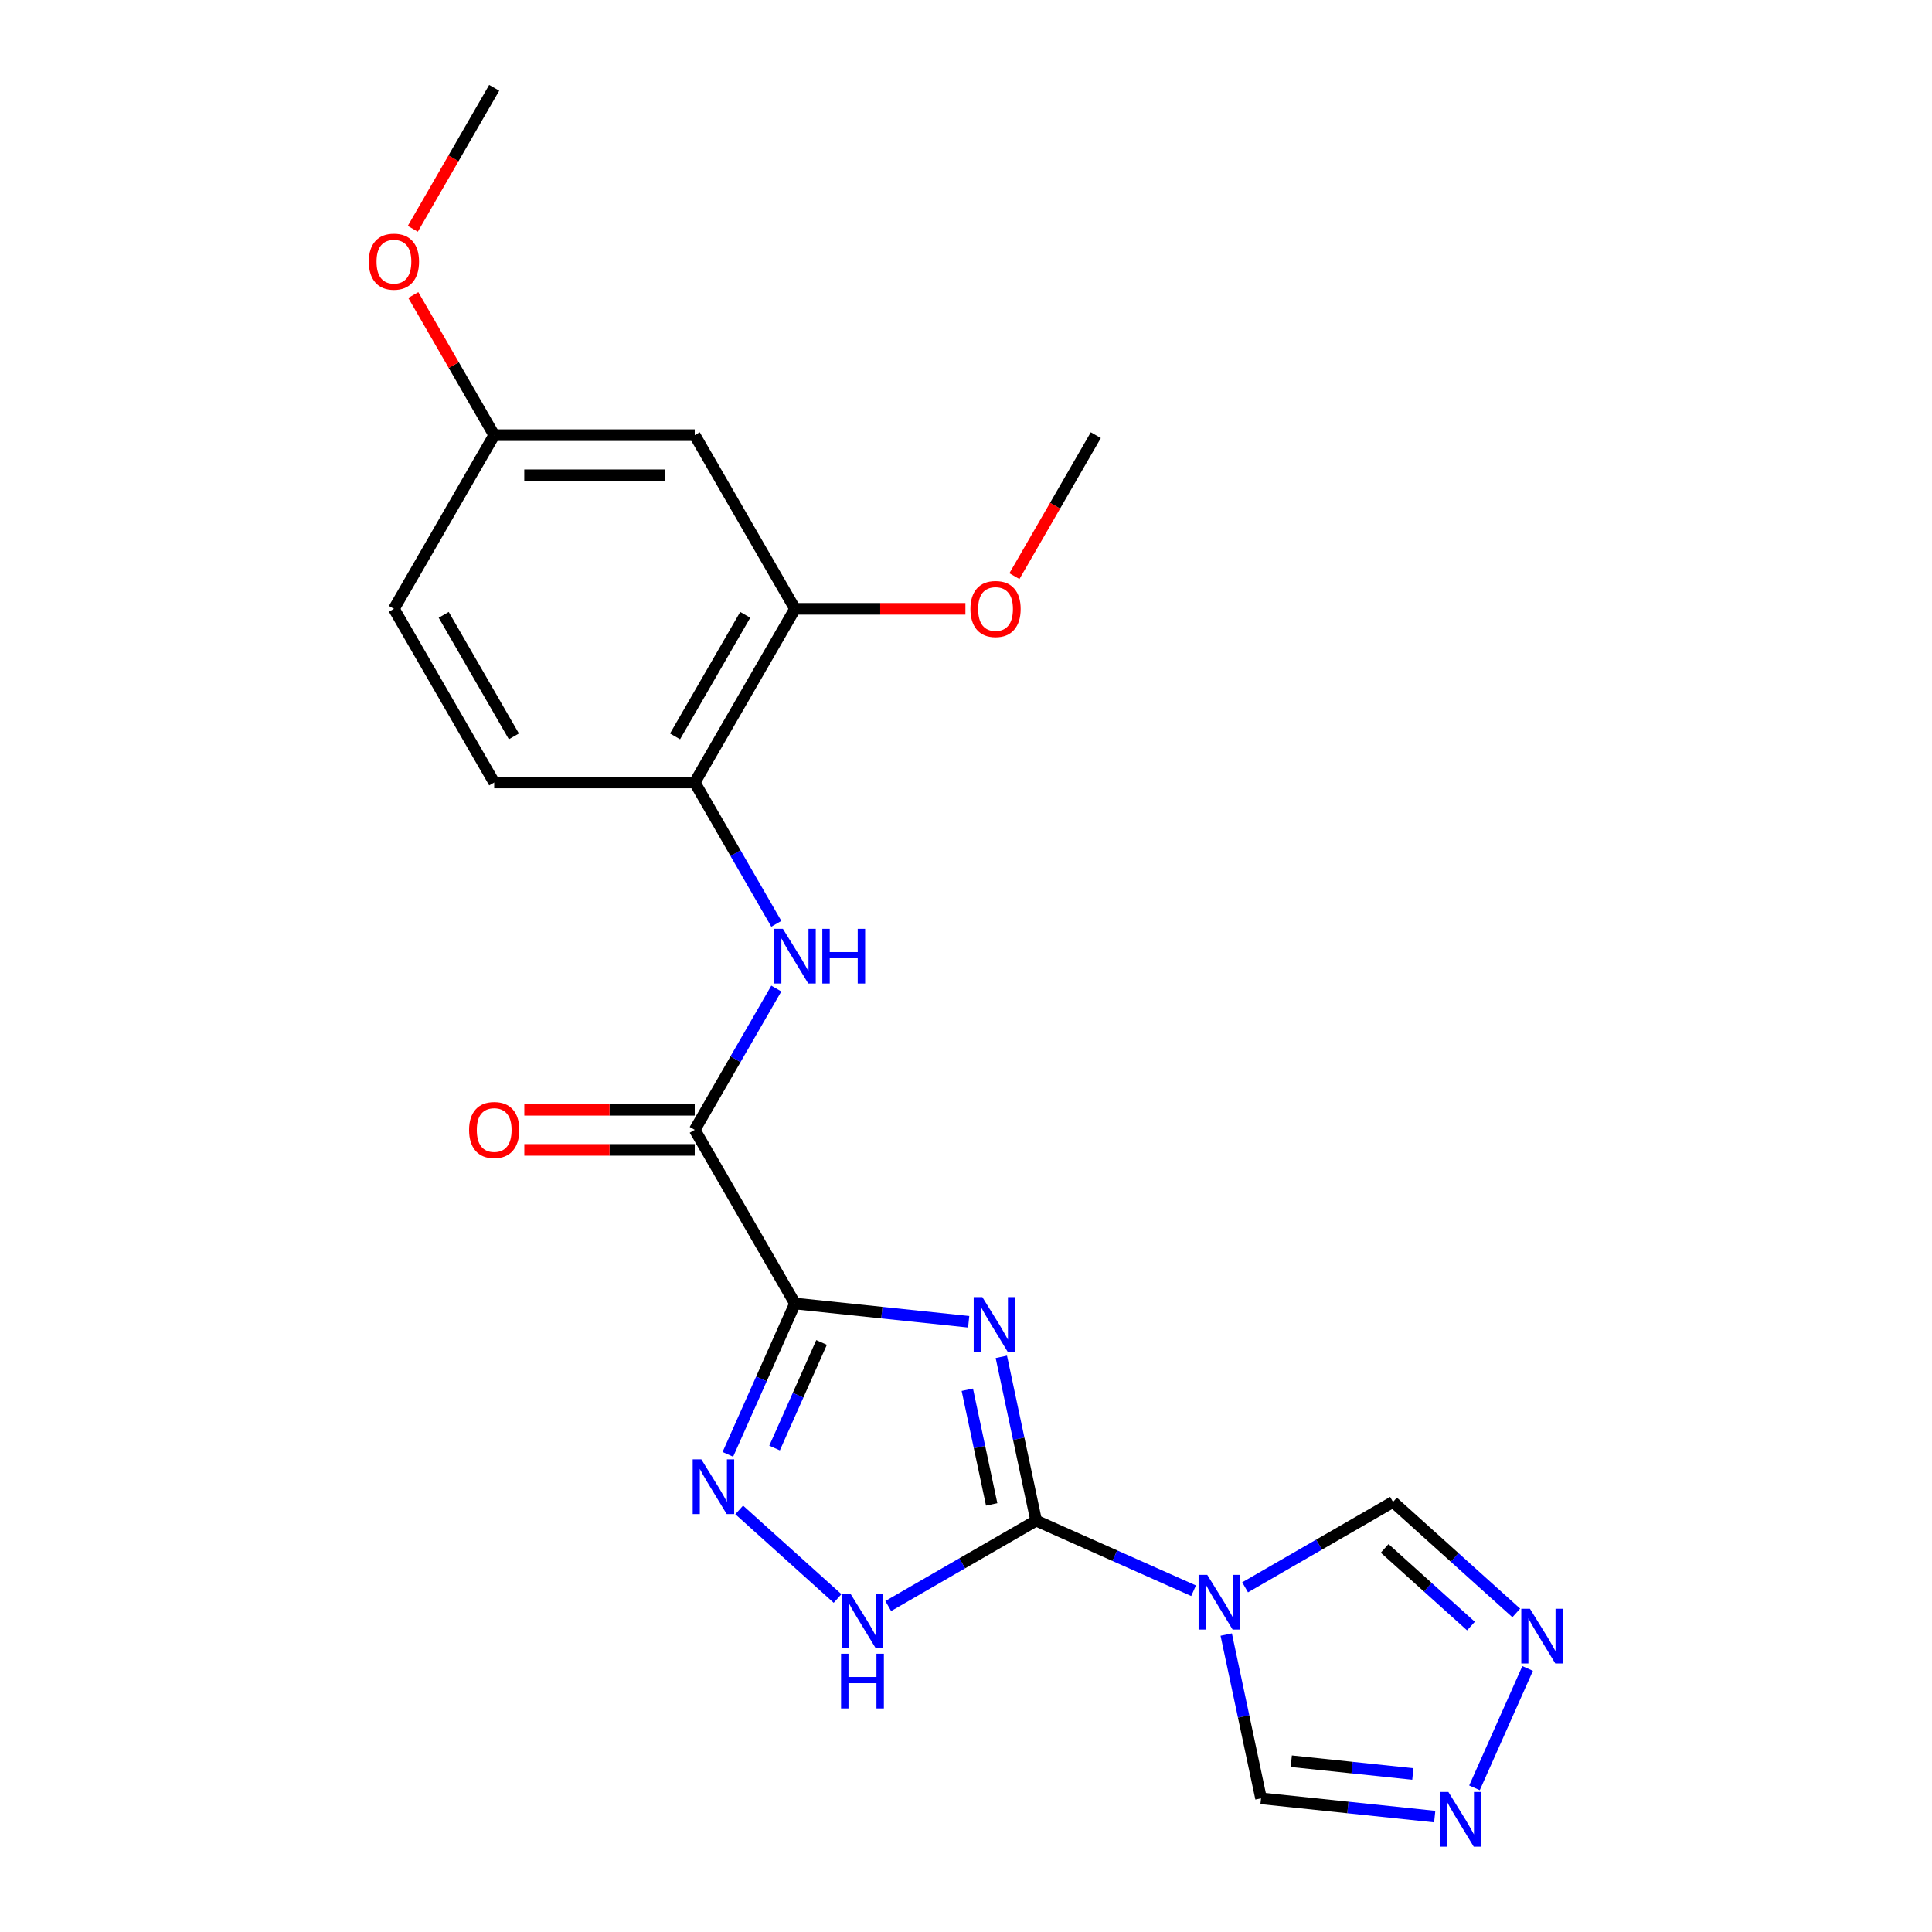 <?xml version='1.0' encoding='iso-8859-1'?>
<svg version='1.1' baseProfile='full'
              xmlns='http://www.w3.org/2000/svg'
                      xmlns:rdkit='http://www.rdkit.org/xml'
                      xmlns:xlink='http://www.w3.org/1999/xlink'
                  xml:space='preserve'
width='1000px' height='1000px' viewBox='0 0 1000 1000'>
<!-- END OF HEADER -->
<rect style='opacity:1.0;fill:#FFFFFF;stroke:none' width='1000' height='1000' x='0' y='0'> </rect>
<path class='bond-0' d='M 501.388,684.146 L 456.441,679.421' style='fill:none;fill-rule:evenodd;stroke:#0000FF;stroke-width:6px;stroke-linecap:butt;stroke-linejoin:miter;stroke-opacity:1' />
<path class='bond-0' d='M 456.441,679.421 L 411.493,674.697' style='fill:none;fill-rule:evenodd;stroke:#000000;stroke-width:6px;stroke-linecap:butt;stroke-linejoin:miter;stroke-opacity:1' />
<path class='bond-1' d='M 518.284,702.302 L 527.294,744.69' style='fill:none;fill-rule:evenodd;stroke:#0000FF;stroke-width:6px;stroke-linecap:butt;stroke-linejoin:miter;stroke-opacity:1' />
<path class='bond-1' d='M 527.294,744.69 L 536.304,787.077' style='fill:none;fill-rule:evenodd;stroke:#000000;stroke-width:6px;stroke-linecap:butt;stroke-linejoin:miter;stroke-opacity:1' />
<path class='bond-1' d='M 500.681,719.334 L 506.988,749.006' style='fill:none;fill-rule:evenodd;stroke:#0000FF;stroke-width:6px;stroke-linecap:butt;stroke-linejoin:miter;stroke-opacity:1' />
<path class='bond-1' d='M 506.988,749.006 L 513.295,778.677' style='fill:none;fill-rule:evenodd;stroke:#000000;stroke-width:6px;stroke-linecap:butt;stroke-linejoin:miter;stroke-opacity:1' />
<path class='bond-3' d='M 411.493,674.697 L 394.114,713.732' style='fill:none;fill-rule:evenodd;stroke:#000000;stroke-width:6px;stroke-linecap:butt;stroke-linejoin:miter;stroke-opacity:1' />
<path class='bond-3' d='M 394.114,713.732 L 376.735,752.767' style='fill:none;fill-rule:evenodd;stroke:#0000FF;stroke-width:6px;stroke-linecap:butt;stroke-linejoin:miter;stroke-opacity:1' />
<path class='bond-3' d='M 425.244,694.851 L 413.079,722.176' style='fill:none;fill-rule:evenodd;stroke:#000000;stroke-width:6px;stroke-linecap:butt;stroke-linejoin:miter;stroke-opacity:1' />
<path class='bond-3' d='M 413.079,722.176 L 400.913,749.5' style='fill:none;fill-rule:evenodd;stroke:#0000FF;stroke-width:6px;stroke-linecap:butt;stroke-linejoin:miter;stroke-opacity:1' />
<path class='bond-5' d='M 411.493,674.697 L 359.594,584.805' style='fill:none;fill-rule:evenodd;stroke:#000000;stroke-width:6px;stroke-linecap:butt;stroke-linejoin:miter;stroke-opacity:1' />
<path class='bond-2' d='M 536.304,787.077 L 577.048,805.218' style='fill:none;fill-rule:evenodd;stroke:#000000;stroke-width:6px;stroke-linecap:butt;stroke-linejoin:miter;stroke-opacity:1' />
<path class='bond-2' d='M 577.048,805.218 L 617.793,823.358' style='fill:none;fill-rule:evenodd;stroke:#0000FF;stroke-width:6px;stroke-linecap:butt;stroke-linejoin:miter;stroke-opacity:1' />
<path class='bond-4' d='M 536.304,787.077 L 498.025,809.177' style='fill:none;fill-rule:evenodd;stroke:#000000;stroke-width:6px;stroke-linecap:butt;stroke-linejoin:miter;stroke-opacity:1' />
<path class='bond-4' d='M 498.025,809.177 L 459.747,831.277' style='fill:none;fill-rule:evenodd;stroke:#0000FF;stroke-width:6px;stroke-linecap:butt;stroke-linejoin:miter;stroke-opacity:1' />
<path class='bond-9' d='M 644.463,821.597 L 682.741,799.497' style='fill:none;fill-rule:evenodd;stroke:#0000FF;stroke-width:6px;stroke-linecap:butt;stroke-linejoin:miter;stroke-opacity:1' />
<path class='bond-9' d='M 682.741,799.497 L 721.02,777.396' style='fill:none;fill-rule:evenodd;stroke:#000000;stroke-width:6px;stroke-linecap:butt;stroke-linejoin:miter;stroke-opacity:1' />
<path class='bond-10' d='M 634.689,846.05 L 643.699,888.438' style='fill:none;fill-rule:evenodd;stroke:#0000FF;stroke-width:6px;stroke-linecap:butt;stroke-linejoin:miter;stroke-opacity:1' />
<path class='bond-10' d='M 643.699,888.438 L 652.709,930.825' style='fill:none;fill-rule:evenodd;stroke:#000000;stroke-width:6px;stroke-linecap:butt;stroke-linejoin:miter;stroke-opacity:1' />
<path class='bond-22' d='M 382.61,781.528 L 433.526,827.373' style='fill:none;fill-rule:evenodd;stroke:#0000FF;stroke-width:6px;stroke-linecap:butt;stroke-linejoin:miter;stroke-opacity:1' />
<path class='bond-6' d='M 359.594,584.805 L 380.707,548.237' style='fill:none;fill-rule:evenodd;stroke:#000000;stroke-width:6px;stroke-linecap:butt;stroke-linejoin:miter;stroke-opacity:1' />
<path class='bond-6' d='M 380.707,548.237 L 401.82,511.669' style='fill:none;fill-rule:evenodd;stroke:#0000FF;stroke-width:6px;stroke-linecap:butt;stroke-linejoin:miter;stroke-opacity:1' />
<path class='bond-14' d='M 359.594,574.426 L 315.493,574.426' style='fill:none;fill-rule:evenodd;stroke:#000000;stroke-width:6px;stroke-linecap:butt;stroke-linejoin:miter;stroke-opacity:1' />
<path class='bond-14' d='M 315.493,574.426 L 271.391,574.426' style='fill:none;fill-rule:evenodd;stroke:#FF0000;stroke-width:6px;stroke-linecap:butt;stroke-linejoin:miter;stroke-opacity:1' />
<path class='bond-14' d='M 359.594,595.185 L 315.493,595.185' style='fill:none;fill-rule:evenodd;stroke:#000000;stroke-width:6px;stroke-linecap:butt;stroke-linejoin:miter;stroke-opacity:1' />
<path class='bond-14' d='M 315.493,595.185 L 271.391,595.185' style='fill:none;fill-rule:evenodd;stroke:#FF0000;stroke-width:6px;stroke-linecap:butt;stroke-linejoin:miter;stroke-opacity:1' />
<path class='bond-11' d='M 401.82,478.159 L 380.707,441.59' style='fill:none;fill-rule:evenodd;stroke:#0000FF;stroke-width:6px;stroke-linecap:butt;stroke-linejoin:miter;stroke-opacity:1' />
<path class='bond-11' d='M 380.707,441.59 L 359.594,405.022' style='fill:none;fill-rule:evenodd;stroke:#000000;stroke-width:6px;stroke-linecap:butt;stroke-linejoin:miter;stroke-opacity:1' />
<path class='bond-7' d='M 784.822,834.844 L 752.921,806.12' style='fill:none;fill-rule:evenodd;stroke:#0000FF;stroke-width:6px;stroke-linecap:butt;stroke-linejoin:miter;stroke-opacity:1' />
<path class='bond-7' d='M 752.921,806.12 L 721.02,777.396' style='fill:none;fill-rule:evenodd;stroke:#000000;stroke-width:6px;stroke-linecap:butt;stroke-linejoin:miter;stroke-opacity:1' />
<path class='bond-7' d='M 761.361,841.654 L 739.03,821.548' style='fill:none;fill-rule:evenodd;stroke:#0000FF;stroke-width:6px;stroke-linecap:butt;stroke-linejoin:miter;stroke-opacity:1' />
<path class='bond-7' d='M 739.03,821.548 L 716.699,801.441' style='fill:none;fill-rule:evenodd;stroke:#000000;stroke-width:6px;stroke-linecap:butt;stroke-linejoin:miter;stroke-opacity:1' />
<path class='bond-23' d='M 790.697,863.606 L 763.194,925.379' style='fill:none;fill-rule:evenodd;stroke:#0000FF;stroke-width:6px;stroke-linecap:butt;stroke-linejoin:miter;stroke-opacity:1' />
<path class='bond-8' d='M 742.604,940.274 L 697.656,935.55' style='fill:none;fill-rule:evenodd;stroke:#0000FF;stroke-width:6px;stroke-linecap:butt;stroke-linejoin:miter;stroke-opacity:1' />
<path class='bond-8' d='M 697.656,935.55 L 652.709,930.825' style='fill:none;fill-rule:evenodd;stroke:#000000;stroke-width:6px;stroke-linecap:butt;stroke-linejoin:miter;stroke-opacity:1' />
<path class='bond-8' d='M 731.289,918.211 L 699.826,914.904' style='fill:none;fill-rule:evenodd;stroke:#0000FF;stroke-width:6px;stroke-linecap:butt;stroke-linejoin:miter;stroke-opacity:1' />
<path class='bond-8' d='M 699.826,914.904 L 668.363,911.597' style='fill:none;fill-rule:evenodd;stroke:#000000;stroke-width:6px;stroke-linecap:butt;stroke-linejoin:miter;stroke-opacity:1' />
<path class='bond-12' d='M 359.594,405.022 L 411.493,315.13' style='fill:none;fill-rule:evenodd;stroke:#000000;stroke-width:6px;stroke-linecap:butt;stroke-linejoin:miter;stroke-opacity:1' />
<path class='bond-12' d='M 349.401,381.158 L 385.73,318.234' style='fill:none;fill-rule:evenodd;stroke:#000000;stroke-width:6px;stroke-linecap:butt;stroke-linejoin:miter;stroke-opacity:1' />
<path class='bond-15' d='M 359.594,405.022 L 255.796,405.022' style='fill:none;fill-rule:evenodd;stroke:#000000;stroke-width:6px;stroke-linecap:butt;stroke-linejoin:miter;stroke-opacity:1' />
<path class='bond-13' d='M 411.493,315.13 L 359.594,225.238' style='fill:none;fill-rule:evenodd;stroke:#000000;stroke-width:6px;stroke-linecap:butt;stroke-linejoin:miter;stroke-opacity:1' />
<path class='bond-18' d='M 411.493,315.13 L 455.595,315.13' style='fill:none;fill-rule:evenodd;stroke:#000000;stroke-width:6px;stroke-linecap:butt;stroke-linejoin:miter;stroke-opacity:1' />
<path class='bond-18' d='M 455.595,315.13 L 499.697,315.13' style='fill:none;fill-rule:evenodd;stroke:#FF0000;stroke-width:6px;stroke-linecap:butt;stroke-linejoin:miter;stroke-opacity:1' />
<path class='bond-24' d='M 359.594,225.238 L 255.796,225.238' style='fill:none;fill-rule:evenodd;stroke:#000000;stroke-width:6px;stroke-linecap:butt;stroke-linejoin:miter;stroke-opacity:1' />
<path class='bond-24' d='M 344.025,245.998 L 271.366,245.998' style='fill:none;fill-rule:evenodd;stroke:#000000;stroke-width:6px;stroke-linecap:butt;stroke-linejoin:miter;stroke-opacity:1' />
<path class='bond-17' d='M 255.796,405.022 L 203.897,315.13' style='fill:none;fill-rule:evenodd;stroke:#000000;stroke-width:6px;stroke-linecap:butt;stroke-linejoin:miter;stroke-opacity:1' />
<path class='bond-17' d='M 265.99,381.158 L 229.66,318.234' style='fill:none;fill-rule:evenodd;stroke:#000000;stroke-width:6px;stroke-linecap:butt;stroke-linejoin:miter;stroke-opacity:1' />
<path class='bond-16' d='M 255.796,225.238 L 203.897,315.13' style='fill:none;fill-rule:evenodd;stroke:#000000;stroke-width:6px;stroke-linecap:butt;stroke-linejoin:miter;stroke-opacity:1' />
<path class='bond-19' d='M 255.796,225.238 L 234.857,188.97' style='fill:none;fill-rule:evenodd;stroke:#000000;stroke-width:6px;stroke-linecap:butt;stroke-linejoin:miter;stroke-opacity:1' />
<path class='bond-19' d='M 234.857,188.97 L 213.917,152.701' style='fill:none;fill-rule:evenodd;stroke:#FF0000;stroke-width:6px;stroke-linecap:butt;stroke-linejoin:miter;stroke-opacity:1' />
<path class='bond-20' d='M 525.057,298.215 L 546.124,261.727' style='fill:none;fill-rule:evenodd;stroke:#FF0000;stroke-width:6px;stroke-linecap:butt;stroke-linejoin:miter;stroke-opacity:1' />
<path class='bond-20' d='M 546.124,261.727 L 567.191,225.238' style='fill:none;fill-rule:evenodd;stroke:#000000;stroke-width:6px;stroke-linecap:butt;stroke-linejoin:miter;stroke-opacity:1' />
<path class='bond-21' d='M 213.663,118.431 L 234.73,81.943' style='fill:none;fill-rule:evenodd;stroke:#FF0000;stroke-width:6px;stroke-linecap:butt;stroke-linejoin:miter;stroke-opacity:1' />
<path class='bond-21' d='M 234.73,81.943 L 255.796,45.455' style='fill:none;fill-rule:evenodd;stroke:#000000;stroke-width:6px;stroke-linecap:butt;stroke-linejoin:miter;stroke-opacity:1' />
<path  class='atom-0' d='M 508.463 671.387
L 517.743 686.387
Q 518.663 687.867, 520.143 690.547
Q 521.623 693.227, 521.703 693.387
L 521.703 671.387
L 525.463 671.387
L 525.463 699.707
L 521.583 699.707
L 511.623 683.307
Q 510.463 681.387, 509.223 679.187
Q 508.023 676.987, 507.663 676.307
L 507.663 699.707
L 503.983 699.707
L 503.983 671.387
L 508.463 671.387
' fill='#0000FF'/>
<path  class='atom-3' d='M 624.868 815.136
L 634.148 830.136
Q 635.068 831.616, 636.548 834.296
Q 638.028 836.976, 638.108 837.136
L 638.108 815.136
L 641.868 815.136
L 641.868 843.456
L 637.988 843.456
L 628.028 827.056
Q 626.868 825.136, 625.628 822.936
Q 624.428 820.736, 624.068 820.056
L 624.068 843.456
L 620.388 843.456
L 620.388 815.136
L 624.868 815.136
' fill='#0000FF'/>
<path  class='atom-4' d='M 363.015 755.362
L 372.295 770.362
Q 373.215 771.842, 374.695 774.522
Q 376.175 777.202, 376.255 777.362
L 376.255 755.362
L 380.015 755.362
L 380.015 783.682
L 376.135 783.682
L 366.175 767.282
Q 365.015 765.362, 363.775 763.162
Q 362.575 760.962, 362.215 760.282
L 362.215 783.682
L 358.535 783.682
L 358.535 755.362
L 363.015 755.362
' fill='#0000FF'/>
<path  class='atom-5' d='M 440.152 824.816
L 449.432 839.816
Q 450.352 841.296, 451.832 843.976
Q 453.312 846.656, 453.392 846.816
L 453.392 824.816
L 457.152 824.816
L 457.152 853.136
L 453.272 853.136
L 443.312 836.736
Q 442.152 834.816, 440.912 832.616
Q 439.712 830.416, 439.352 829.736
L 439.352 853.136
L 435.672 853.136
L 435.672 824.816
L 440.152 824.816
' fill='#0000FF'/>
<path  class='atom-5' d='M 435.332 855.968
L 439.172 855.968
L 439.172 868.008
L 453.652 868.008
L 453.652 855.968
L 457.492 855.968
L 457.492 884.288
L 453.652 884.288
L 453.652 871.208
L 439.172 871.208
L 439.172 884.288
L 435.332 884.288
L 435.332 855.968
' fill='#0000FF'/>
<path  class='atom-7' d='M 405.233 480.754
L 414.513 495.754
Q 415.433 497.234, 416.913 499.914
Q 418.393 502.594, 418.473 502.754
L 418.473 480.754
L 422.233 480.754
L 422.233 509.074
L 418.353 509.074
L 408.393 492.674
Q 407.233 490.754, 405.993 488.554
Q 404.793 486.354, 404.433 485.674
L 404.433 509.074
L 400.753 509.074
L 400.753 480.754
L 405.233 480.754
' fill='#0000FF'/>
<path  class='atom-7' d='M 425.633 480.754
L 429.473 480.754
L 429.473 492.794
L 443.953 492.794
L 443.953 480.754
L 447.793 480.754
L 447.793 509.074
L 443.953 509.074
L 443.953 495.994
L 429.473 495.994
L 429.473 509.074
L 425.633 509.074
L 425.633 480.754
' fill='#0000FF'/>
<path  class='atom-8' d='M 791.897 832.691
L 801.177 847.691
Q 802.097 849.171, 803.577 851.851
Q 805.057 854.531, 805.137 854.691
L 805.137 832.691
L 808.897 832.691
L 808.897 861.011
L 805.017 861.011
L 795.057 844.611
Q 793.897 842.691, 792.657 840.491
Q 791.457 838.291, 791.097 837.611
L 791.097 861.011
L 787.417 861.011
L 787.417 832.691
L 791.897 832.691
' fill='#0000FF'/>
<path  class='atom-9' d='M 749.678 927.515
L 758.958 942.515
Q 759.878 943.995, 761.358 946.675
Q 762.838 949.355, 762.918 949.515
L 762.918 927.515
L 766.678 927.515
L 766.678 955.835
L 762.798 955.835
L 752.838 939.435
Q 751.678 937.515, 750.438 935.315
Q 749.238 933.115, 748.878 932.435
L 748.878 955.835
L 745.198 955.835
L 745.198 927.515
L 749.678 927.515
' fill='#0000FF'/>
<path  class='atom-15' d='M 242.796 584.885
Q 242.796 578.085, 246.156 574.285
Q 249.516 570.485, 255.796 570.485
Q 262.076 570.485, 265.436 574.285
Q 268.796 578.085, 268.796 584.885
Q 268.796 591.765, 265.396 595.685
Q 261.996 599.565, 255.796 599.565
Q 249.556 599.565, 246.156 595.685
Q 242.796 591.805, 242.796 584.885
M 255.796 596.365
Q 260.116 596.365, 262.436 593.485
Q 264.796 590.565, 264.796 584.885
Q 264.796 579.325, 262.436 576.525
Q 260.116 573.685, 255.796 573.685
Q 251.476 573.685, 249.116 576.485
Q 246.796 579.285, 246.796 584.885
Q 246.796 590.605, 249.116 593.485
Q 251.476 596.365, 255.796 596.365
' fill='#FF0000'/>
<path  class='atom-19' d='M 502.292 315.21
Q 502.292 308.41, 505.652 304.61
Q 509.012 300.81, 515.292 300.81
Q 521.572 300.81, 524.932 304.61
Q 528.292 308.41, 528.292 315.21
Q 528.292 322.09, 524.892 326.01
Q 521.492 329.89, 515.292 329.89
Q 509.052 329.89, 505.652 326.01
Q 502.292 322.13, 502.292 315.21
M 515.292 326.69
Q 519.612 326.69, 521.932 323.81
Q 524.292 320.89, 524.292 315.21
Q 524.292 309.65, 521.932 306.85
Q 519.612 304.01, 515.292 304.01
Q 510.972 304.01, 508.612 306.81
Q 506.292 309.61, 506.292 315.21
Q 506.292 320.93, 508.612 323.81
Q 510.972 326.69, 515.292 326.69
' fill='#FF0000'/>
<path  class='atom-20' d='M 190.897 135.426
Q 190.897 128.626, 194.257 124.826
Q 197.617 121.026, 203.897 121.026
Q 210.177 121.026, 213.537 124.826
Q 216.897 128.626, 216.897 135.426
Q 216.897 142.306, 213.497 146.226
Q 210.097 150.106, 203.897 150.106
Q 197.657 150.106, 194.257 146.226
Q 190.897 142.346, 190.897 135.426
M 203.897 146.906
Q 208.217 146.906, 210.537 144.026
Q 212.897 141.106, 212.897 135.426
Q 212.897 129.866, 210.537 127.066
Q 208.217 124.226, 203.897 124.226
Q 199.577 124.226, 197.217 127.026
Q 194.897 129.826, 194.897 135.426
Q 194.897 141.146, 197.217 144.026
Q 199.577 146.906, 203.897 146.906
' fill='#FF0000'/>
</svg>
